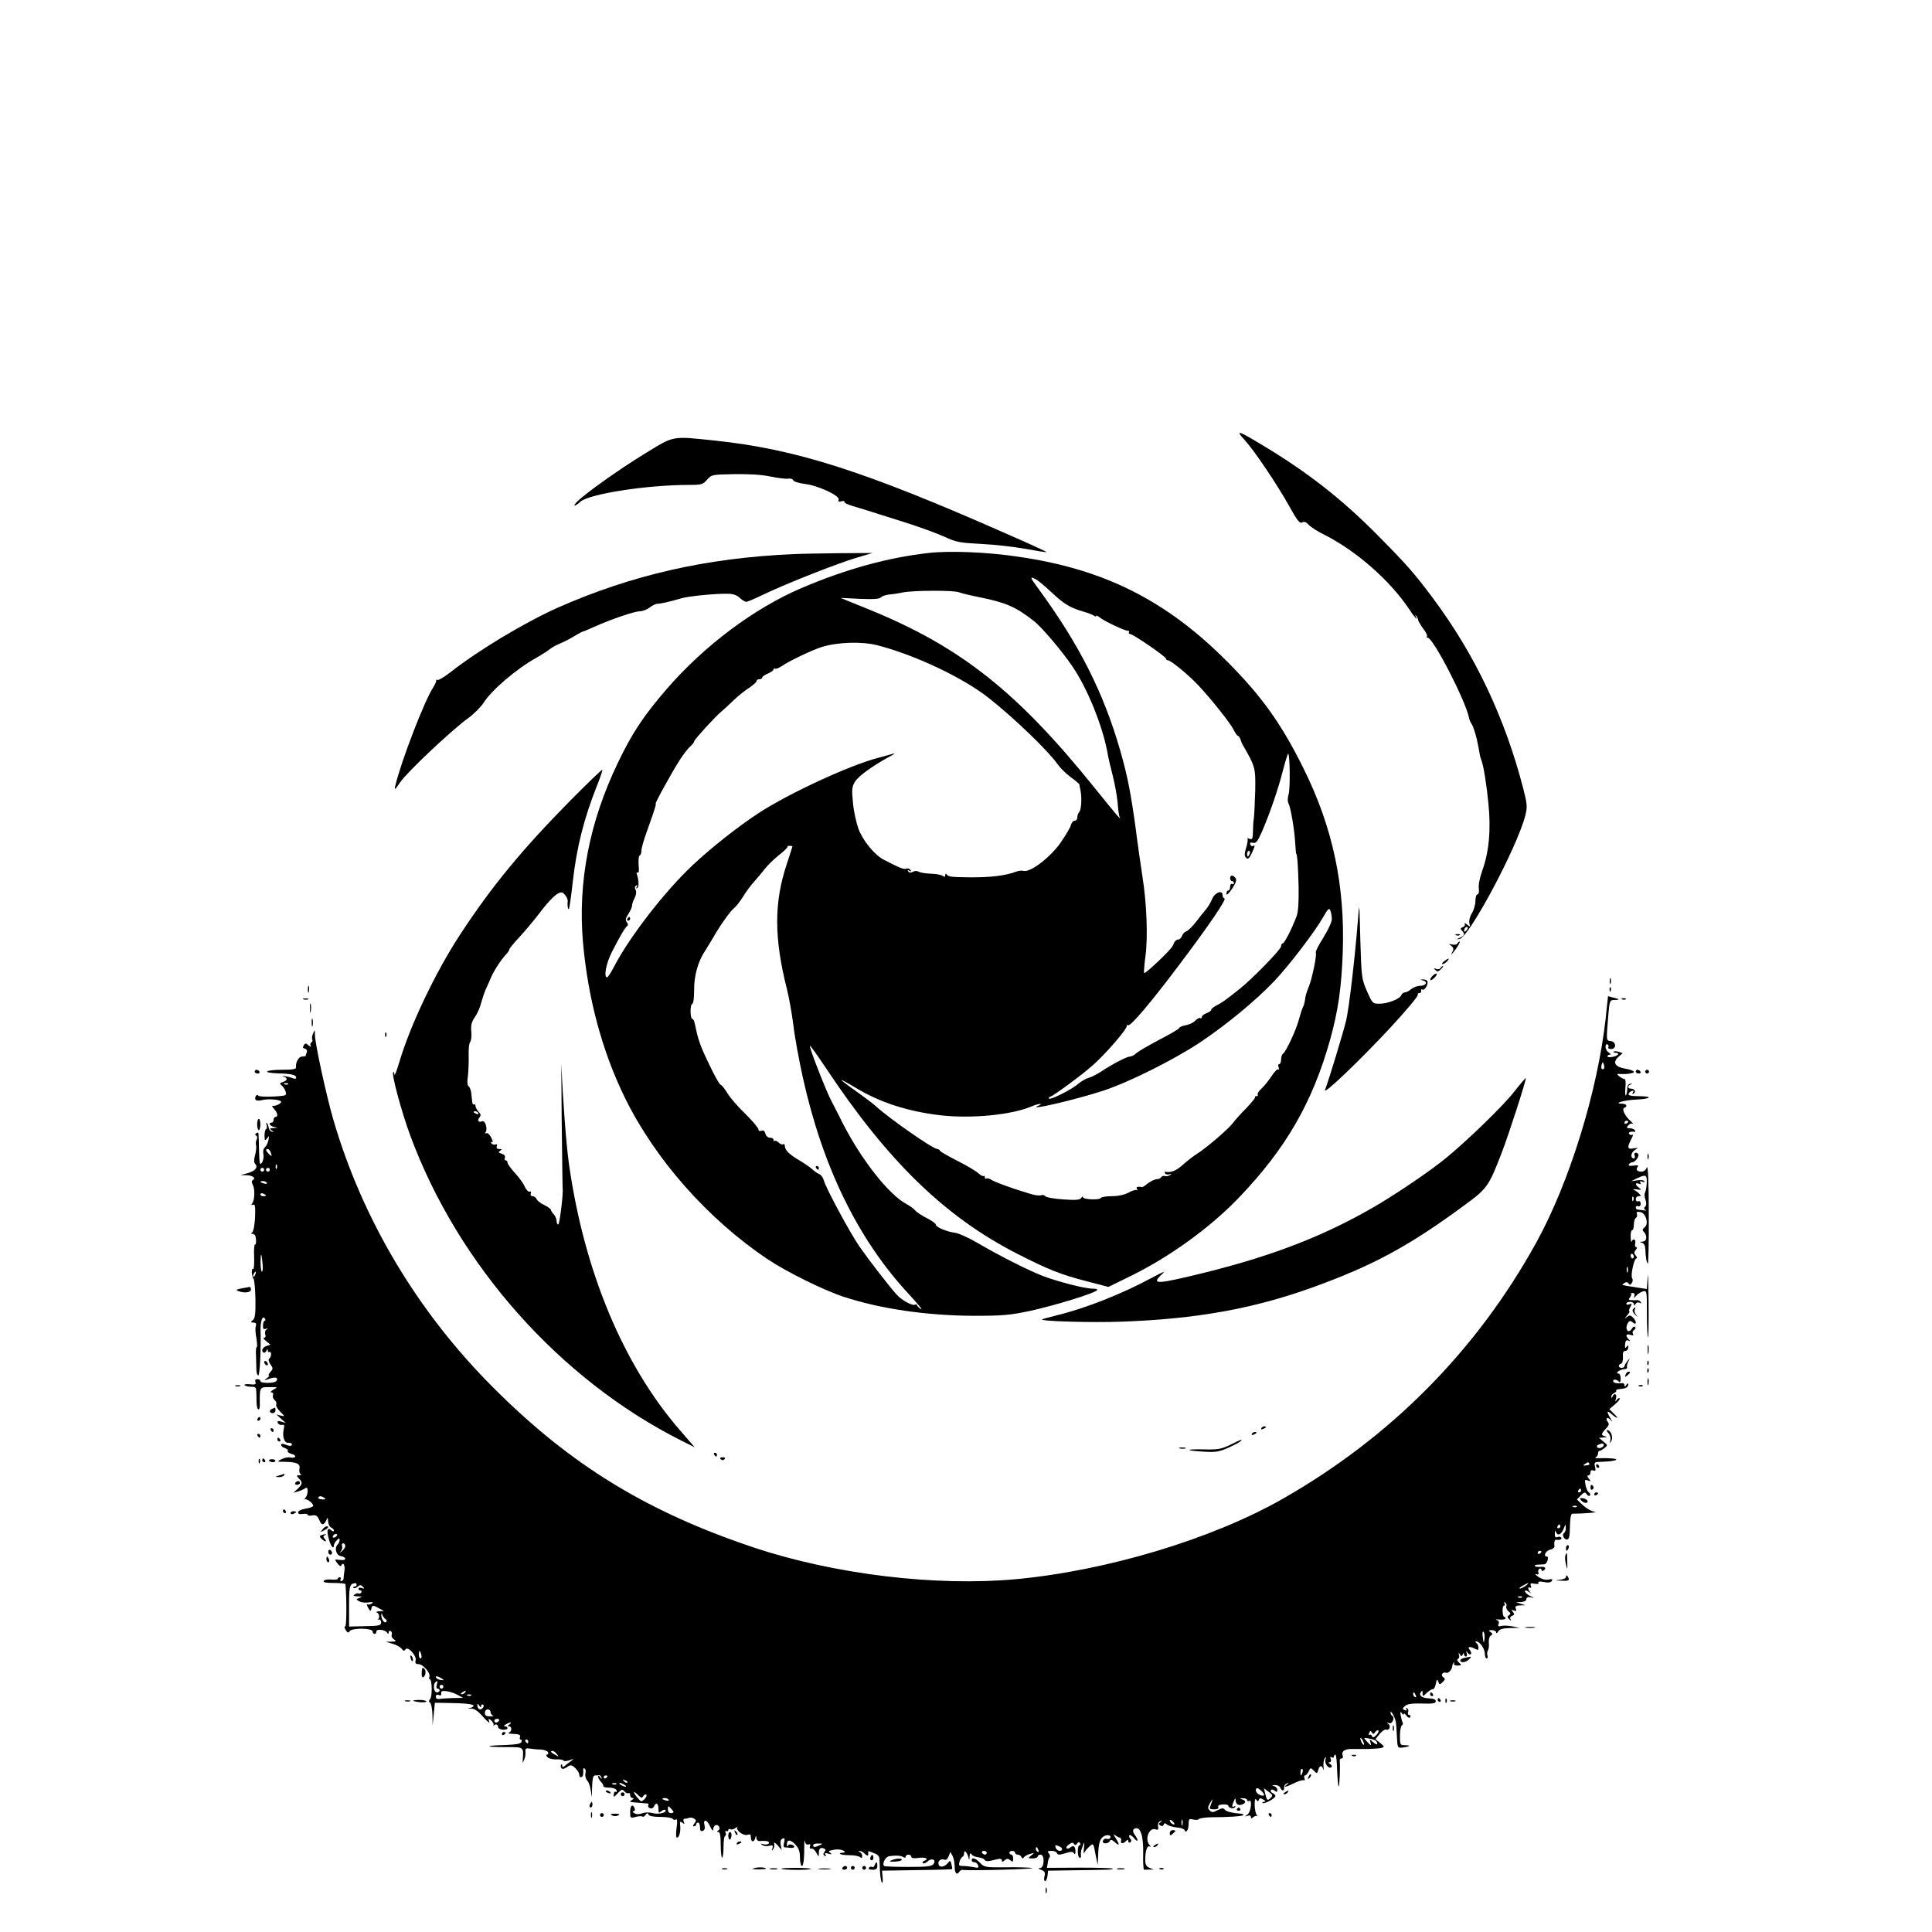 <?xml version="1.0" standalone="no"?>
<!DOCTYPE svg PUBLIC "-//W3C//DTD SVG 20010904//EN"
 "http://www.w3.org/TR/2001/REC-SVG-20010904/DTD/svg10.dtd">
<svg version="1.0" xmlns="http://www.w3.org/2000/svg"
 width="1024pt" height="1024pt" viewBox="0 0 1024 1024"
 preserveAspectRatio="xMidYMid meet">
<g transform="translate(0,1024) scale(0.1,-0.1)"
fill="#000000" stroke="none">
<path d="M6596 7909 c53 -58 174 -238 239 -355 41 -74 54 -90 67 -83 11 6 21
2 34 -12 11 -12 46 -35 79 -51 172 -86 352 -244 454 -397 26 -40 49 -66 36
-41 -5 8 -4 11 0 7 5 -4 10 -14 11 -22 1 -7 14 -29 28 -48 14 -18 23 -37 19
-40 -3 -4 -1 -7 4 -7 29 0 201 -334 219 -424 2 -10 7 -23 12 -30 12 -16 29
-74 38 -126 9 -50 8 -49 16 -70 11 -27 28 -134 37 -230 14 -138 3 -257 -33
-355 -13 -37 -21 -76 -18 -94 2 -19 0 -31 -7 -31 -6 0 -11 -16 -11 -35 0 -19
-8 -48 -19 -66 -11 -17 -16 -40 -13 -52 5 -20 4 -21 -13 -7 -10 8 -16 10 -12
4 4 -7 -1 -15 -10 -18 -12 -5 -14 -9 -5 -18 18 -18 15 -27 -10 -38 -20 -9 -20
-10 -3 -7 50 6 305 484 349 653 12 47 11 59 -10 143 -98 378 -256 711 -478
1009 -99 133 -137 176 -294 335 -192 194 -376 338 -623 485 -118 71 -132 74
-83 21z m1176 -2601 c-7 -7 -12 -8 -12 -2 0 14 12 26 19 19 2 -3 -1 -11 -7
-17z"/>
<path d="M3420 7837 c-133 -81 -312 -208 -359 -254 -29 -28 -16 -31 14 -3 45
42 353 90 580 90 63 0 71 2 93 28 23 26 26 27 145 29 79 1 147 -3 192 -13 39
-8 80 -13 92 -11 12 2 24 -1 27 -8 2 -7 30 -16 62 -20 70 -8 187 -63 179 -83
-4 -10 0 -13 15 -9 11 3 18 2 15 -2 -2 -5 15 -14 38 -21 23 -7 60 -18 82 -25
22 -7 108 -34 190 -60 83 -26 182 -62 221 -80 63 -29 82 -32 195 -38 68 -3
173 -15 234 -26 60 -11 110 -19 112 -17 2 1 -95 46 -215 98 -749 331 -1115
448 -1544 493 -230 24 -213 27 -368 -68z"/>
<path d="M4921 7309 c-214 -24 -436 -85 -671 -185 -253 -108 -519 -307 -718
-538 -120 -139 -183 -233 -258 -391 -150 -312 -212 -631 -184 -950 26 -295
102 -579 222 -823 160 -327 441 -645 758 -857 102 -68 297 -164 401 -198 194
-64 441 -100 689 -101 153 0 191 3 300 26 128 28 337 92 354 109 6 5 -3 9 -25
9 -40 0 -191 39 -269 70 -72 28 -224 105 -335 170 -49 29 -105 54 -123 56 -44
6 -102 30 -102 43 0 6 -22 22 -48 35 -27 13 -54 32 -62 41 -7 9 -27 23 -43 32
-94 48 -241 235 -341 431 -25 51 -51 100 -56 110 -28 50 -123 293 -117 299 2
2 39 -50 82 -114 330 -498 635 -794 1020 -990 161 -82 229 -109 365 -144 l115
-30 120 59 c206 101 423 258 576 419 245 257 385 499 478 829 43 155 61 274
68 469 12 353 -53 659 -207 970 -117 237 -222 384 -403 566 -324 326 -653 492
-1108 558 -165 25 -366 33 -478 20z m572 -141 c12 -7 49 -38 82 -69 65 -61 97
-80 165 -100 25 -7 51 -17 58 -22 6 -5 12 -6 12 -2 0 5 8 1 18 -7 20 -18 132
-71 149 -71 7 0 10 -4 7 -9 -3 -4 -1 -8 5 -8 15 0 191 -120 191 -131 0 -5 5
-9 11 -9 15 0 113 -81 162 -134 70 -75 169 -200 185 -233 9 -18 19 -33 23 -33
4 0 9 -8 13 -17 3 -10 9 -25 14 -33 65 -113 67 -119 65 -240 -2 -63 -5 -128
-7 -145 -3 -16 -5 -50 -5 -74 -1 -37 -4 -42 -18 -37 -10 4 -15 4 -11 1 3 -3 0
-25 -7 -48 -10 -33 -10 -44 0 -54 9 -9 16 -3 29 23 18 39 20 48 7 40 -5 -3
-11 0 -14 8 -4 10 0 12 14 9 15 -4 24 6 45 53 42 95 89 232 114 331 13 51 26
91 28 88 9 -9 11 -185 2 -215 -6 -20 -6 -39 0 -50 11 -21 31 -136 35 -210 2
-30 4 -55 5 -55 6 0 11 -79 13 -180 1 -83 -2 -131 -12 -155 -28 -72 -64 -140
-72 -140 -5 0 -9 -7 -9 -16 0 -16 -156 -176 -224 -229 -77 -61 -92 -71 -118
-84 -16 -8 -28 -18 -28 -23 0 -5 -11 -13 -25 -18 -14 -5 -25 -14 -25 -20 0 -6
-4 -9 -9 -6 -4 3 -16 -3 -25 -13 -10 -11 -33 -22 -52 -25 -19 -4 -34 -10 -34
-15 0 -4 -46 -31 -102 -60 -57 -30 -112 -62 -124 -72 -11 -11 -27 -19 -35 -19
-17 0 -97 -42 -155 -81 -22 -14 -51 -29 -65 -32 -14 -4 -38 -18 -55 -32 -32
-29 -146 -86 -154 -78 -3 3 0 8 7 10 21 8 167 115 224 166 66 57 185 195 181
209 -1 5 2 7 7 4 12 -8 121 120 274 324 159 211 249 344 237 348 -6 2 -10 10
-10 18 0 28 -39 15 -54 -18 -7 -18 -22 -43 -32 -55 -11 -13 -35 -43 -54 -68
-19 -25 -43 -48 -52 -51 -9 -3 -20 -14 -23 -25 -4 -10 -13 -19 -21 -19 -8 0
-17 -8 -21 -17 -7 -20 -19 -34 -60 -75 -55 -54 -96 -89 -99 -85 -2 2 1 42 7
88 14 99 7 282 -16 424 -8 55 -25 168 -35 250 -26 190 -44 283 -82 415 -88
307 -217 563 -433 858 -48 65 -49 70 -12 50z m-411 -67 c13 -5 61 -17 108 -26
142 -29 193 -51 288 -125 41 -31 149 -158 206 -242 79 -116 159 -312 186 -458
4 -25 17 -81 29 -126 11 -44 22 -108 25 -141 2 -34 7 -68 11 -75 10 -20 -27
24 -138 162 -406 504 -707 742 -1187 938 l-155 63 102 -5 c72 -3 105 -1 112 8
6 6 25 13 43 15 18 1 51 6 73 11 56 11 269 12 297 1z m-432 -281 c199 -51 455
-172 590 -279 135 -106 318 -283 366 -352 14 -20 45 -51 69 -68 25 -18 45 -35
46 -39 0 -4 3 -18 6 -32 8 -40 4 -103 -7 -114 -5 -5 -10 -18 -10 -28 0 -10 -6
-18 -14 -18 -8 0 -16 -10 -20 -23 -3 -13 -28 -55 -55 -94 -54 -77 -160 -158
-195 -149 -10 3 -28 1 -40 -4 -55 -21 -138 -31 -246 -30 -98 1 -114 3 -122 15
-5 6 -8 5 -8 -4 0 -9 -4 -10 -12 -4 -7 6 -35 11 -61 12 -27 1 -56 5 -66 10
-10 6 -23 6 -33 0 -11 -6 -19 -5 -24 2 -5 8 -3 9 6 4 9 -6 11 -4 6 4 -5 7 -15
10 -23 7 -13 -5 -33 3 -120 48 -48 25 -110 101 -133 163 -11 31 -25 92 -29
137 -7 71 -6 85 10 112 18 30 94 85 184 134 22 11 32 19 22 16 -10 -3 -46 -13
-80 -22 -152 -39 -474 -188 -637 -294 -108 -71 -248 -181 -346 -273 -147 -137
-336 -380 -419 -540 -17 -32 -33 -57 -37 -57 -20 0 -5 76 27 138 44 86 68 125
79 134 6 4 5 12 -2 20 -8 11 -7 21 8 43 11 17 20 37 20 45 0 8 6 27 14 41 8
17 10 32 5 42 -6 10 -5 18 2 23 8 5 9 3 4 -6 -5 -8 -4 -11 3 -6 10 6 8 42 -3
74 -3 7 0 10 5 7 6 -4 8 11 5 39 -2 25 0 48 5 51 6 3 10 16 10 29 0 12 14 60
31 106 38 107 49 140 44 140 -6 0 94 181 130 235 18 28 42 59 54 69 12 11 21
23 21 28 0 8 111 130 144 157 11 9 40 36 65 60 25 24 63 54 84 67 20 14 37 29
37 34 0 6 7 10 15 10 8 0 15 4 15 9 0 5 14 14 30 21 17 7 30 17 30 22 0 5 4 7
8 4 5 -3 21 4 38 15 37 26 158 83 207 99 85 27 215 31 297 10z m-450 -1066 c0
-2 -13 -42 -29 -91 -69 -205 -69 -393 0 -666 11 -43 26 -128 34 -190 7 -62 30
-186 50 -277 105 -475 293 -860 562 -1149 47 -51 77 -87 65 -80 -12 8 -22 17
-22 22 0 4 -4 5 -10 2 -13 -8 -71 23 -98 54 -41 45 -147 183 -196 253 -51 74
-180 313 -190 353 -4 14 -14 29 -24 32 -9 4 -26 15 -37 26 -11 10 -40 30 -65
45 -54 31 -80 56 -80 77 0 9 -4 14 -9 10 -5 -3 -16 1 -24 9 -8 8 -17 12 -21 9
-3 -4 -6 -1 -6 5 0 7 -8 12 -19 12 -11 0 -21 9 -24 21 -4 15 -11 20 -21 16
-10 -4 -16 -1 -16 7 0 8 -32 45 -70 83 -39 37 -82 87 -96 111 -14 23 -29 42
-34 42 -5 0 -33 48 -61 108 -47 97 -59 130 -76 215 -3 15 -9 27 -14 27 -5 0
-9 18 -9 40 0 22 4 40 10 40 5 0 9 31 9 70 -1 77 20 154 59 212 13 21 32 51
41 67 32 58 94 146 112 158 9 7 31 34 47 60 16 27 43 62 58 79 16 18 42 48 57
68 16 20 50 54 77 75 27 21 47 41 44 43 -2 3 3 5 11 5 8 0 15 -2 15 -3z m2424
-39 c-4 -8 -8 -15 -10 -15 -2 0 -4 7 -4 15 0 8 4 15 10 15 5 0 7 -7 4 -15z
m435 -345 c1 -14 -19 -58 -44 -98 -25 -40 -44 -76 -41 -80 7 -11 -20 -142 -38
-184 -9 -21 -18 -50 -19 -66 -2 -15 -7 -33 -11 -40 -4 -6 -13 -35 -21 -64 -15
-57 -69 -173 -85 -183 -5 -3 -10 -17 -10 -31 0 -13 -4 -24 -10 -24 -5 0 -7 -8
-3 -17 3 -10 3 -15 -2 -11 -4 4 -20 -12 -35 -35 -15 -23 -39 -53 -53 -66 -15
-13 -24 -28 -21 -32 3 -5 0 -9 -7 -9 -7 0 -10 -2 -7 -5 3 -3 -18 -29 -46 -58
-28 -28 -61 -65 -72 -80 -25 -33 -142 -133 -189 -162 -18 -11 -51 -37 -74 -57
-36 -33 -63 -44 -94 -39 -5 1 -6 -3 -2 -8 3 -6 13 -8 23 -5 14 5 14 4 3 -4 -8
-6 -20 -8 -27 -5 -6 2 -15 0 -19 -6 -3 -6 -14 -11 -24 -11 -10 0 -31 -10 -47
-22 -16 -13 -30 -22 -31 -20 -2 1 -10 2 -19 2 -9 0 -12 -5 -8 -12 4 -7 4 -10
0 -6 -5 4 -25 -2 -44 -13 -23 -12 -56 -19 -89 -19 -28 0 -54 -4 -58 -9 -7 -13
-95 -9 -95 4 0 5 -4 4 -9 -4 -7 -11 -27 -13 -97 -8 -48 3 -90 11 -94 17 -4 6
-14 8 -22 5 -9 -4 -40 1 -69 11 -102 31 -174 58 -195 71 -11 7 -24 10 -27 6
-4 -3 -7 0 -7 7 0 7 -3 11 -6 7 -3 -3 -16 3 -28 14 -11 11 -61 41 -111 66 -49
25 -91 49 -93 54 -2 5 -8 9 -14 9 -23 0 -254 161 -327 228 -14 13 -61 48 -103
78 -43 30 -78 57 -78 59 0 3 33 -15 73 -39 127 -78 278 -127 450 -147 164 -19
377 1 485 47 19 8 40 14 46 13 6 0 2 -4 -9 -9 -75 -32 201 32 348 81 135 45
375 165 512 257 141 95 292 220 390 323 80 85 213 259 258 338 26 45 32 51 38
35 4 -10 8 -30 8 -44z"/>
<path d="M6520 5585 c0 -8 5 -15 10 -15 6 0 10 -5 10 -11 0 -5 -4 -7 -10 -4
-5 3 -10 -3 -10 -14 0 -12 -4 -21 -10 -21 -5 0 -10 -8 -10 -17 0 -11 12 0 30
26 22 34 26 48 18 58 -14 17 -28 16 -28 -2z"/>
<path d="M3325 5370 c-3 -5 -1 -10 4 -10 6 0 11 5 11 10 0 6 -2 10 -4 10 -3 0
-8 -4 -11 -10z"/>
<path d="M4325 4050 c3 -5 8 -10 11 -10 2 0 4 5 4 10 0 6 -5 10 -11 10 -5 0
-7 -4 -4 -10z"/>
<path d="M4205 7303 c-460 -20 -855 -110 -1247 -283 -175 -78 -419 -224 -572
-344 -32 -25 -63 -43 -68 -40 -5 3 -7 2 -6 -3 1 -4 -6 -20 -15 -35 -46 -68
-171 -393 -202 -523 -6 -25 -2 -23 27 20 36 53 271 275 361 340 30 22 66 58
80 80 44 69 174 180 282 240 28 16 59 36 70 45 11 9 36 23 55 30 19 8 53 25
75 39 22 13 42 24 45 24 3 0 30 11 60 25 87 39 212 82 241 82 14 0 38 9 52 20
14 11 33 20 42 20 17 0 66 11 130 30 36 10 183 25 242 23 27 0 49 -7 64 -22
12 -11 28 -21 34 -21 6 0 48 18 94 40 116 56 390 164 491 194 l85 25 -175 -1
c-96 -1 -206 -3 -245 -5z"/>
<path d="M3019 5993 c-250 -254 -410 -447 -576 -700 -131 -198 -268 -484 -327
-684 -14 -46 -25 -75 -25 -65 -1 11 -4 17 -7 13 -10 -9 45 -214 91 -337 254
-686 792 -1291 1435 -1615 l72 -36 -76 88 c-303 348 -511 847 -591 1418 -14
99 -33 353 -39 515 -1 47 -1 -79 1 -279 2 -200 5 -366 5 -370 5 -21 -16 -191
-23 -191 -5 0 -9 9 -9 19 0 11 -7 26 -15 35 -8 8 -15 19 -15 23 0 5 -16 17
-35 26 -20 9 -38 24 -41 32 -4 8 -13 15 -21 15 -9 0 -13 6 -10 14 4 9 1 13 -6
10 -7 -2 -18 10 -26 27 -7 17 -31 50 -52 72 -21 23 -39 48 -39 55 0 6 -4 12
-10 12 -5 0 -7 6 -4 14 3 9 -3 17 -17 21 -17 6 -19 9 -8 16 11 7 10 9 -5 9
-12 0 -16 5 -13 14 4 10 1 13 -7 10 -8 -3 -17 0 -22 7 -4 7 -3 10 4 5 6 -3 4
7 -4 24 -9 17 -20 27 -26 24 -7 -4 -8 -2 -4 5 12 19 -3 64 -18 58 -20 -8 -28
4 -15 20 9 10 8 18 -5 31 -9 10 -16 24 -16 31 0 7 -4 10 -8 7 -4 -2 -8 3 -9
12 -1 9 -3 31 -5 47 -2 17 -8 33 -14 37 -7 5 -9 24 -4 55 3 26 5 75 4 108 -1
33 2 66 8 72 6 7 8 32 6 55 -3 33 1 51 19 77 13 19 28 52 33 75 6 22 17 55 24
71 8 17 22 48 31 70 17 37 54 93 83 123 6 7 12 17 12 21 0 4 23 32 51 62 28
30 76 87 106 126 57 76 96 113 119 113 13 0 35 -32 33 -47 -3 -18 1 -46 6 -41
3 3 12 65 20 138 21 189 60 342 130 518 18 45 30 82 27 82 -4 0 -82 -75 -173
-167z m-484 -1653 c3 -6 -1 -7 -9 -4 -18 7 -21 14 -7 14 6 0 13 -4 16 -10z"/>
<path d="M7197 5360 c-15 -190 -46 -459 -62 -528 -13 -56 -90 -310 -112 -369
-11 -31 190 162 345 329 81 87 146 165 146 173 -1 8 3 13 10 12 6 -1 10 4 8
11 -1 8 2 11 7 7 12 -7 34 32 26 45 -3 6 -14 9 -23 9 -15 -1 -15 -2 1 -6 27
-7 14 -28 -16 -28 -14 0 -35 -8 -47 -17 -11 -10 -26 -18 -34 -18 -8 0 -16 -7
-19 -15 -8 -20 -72 -45 -116 -45 -36 0 -37 2 -66 67 -28 64 -29 73 -35 272 -5
205 -5 206 -13 101z"/>
<path d="M7718 5283 c7 -3 16 -2 19 1 4 3 -2 6 -13 5 -11 0 -14 -3 -6 -6z"/>
<path d="M7724 5239 c-3 -6 -16 -8 -28 -5 -19 4 -19 4 -4 -7 12 -10 14 -18 6
-32 -9 -19 -9 -19 7 0 20 25 37 55 31 55 -3 0 -8 -5 -12 -11z"/>
<path d="M7654 5145 c-10 -8 -14 -15 -8 -15 6 0 17 7 24 15 16 19 9 19 -16 0z"/>
<path d="M7635 5109 c-4 -6 -14 -8 -24 -4 -13 5 -14 4 -3 -6 10 -11 15 -10 29
4 10 9 14 17 11 17 -4 0 -10 -5 -13 -11z"/>
<path d="M7590 5065 c-20 -24 -6 -28 15 -5 10 11 13 20 8 20 -6 0 -16 -7 -23
-15z"/>
<path d="M8532 5040 c0 -14 2 -19 5 -12 2 6 2 18 0 25 -3 6 -5 1 -5 -13z"/>
<path d="M1632 4995 c0 -16 2 -22 5 -12 2 9 2 23 0 30 -3 6 -5 -1 -5 -18z"/>
<path d="M8531 4994 c0 -11 3 -14 6 -6 3 7 2 16 -1 19 -3 4 -6 -2 -5 -13z"/>
<path d="M8511 4847 c-43 -390 -192 -873 -368 -1192 -316 -573 -772 -1033
-1346 -1360 -372 -212 -929 -380 -1412 -425 -424 -39 -958 25 -1384 166 -570
190 -976 438 -1386 849 -401 400 -695 893 -849 1423 -37 128 -96 399 -97 448
0 28 0 28 -10 6 -5 -13 -7 -28 -4 -32 3 -5 1 -11 -5 -15 -6 -4 -7 -12 -3 -18
4 -7 -1 -6 -11 2 -15 13 -19 13 -26 0 -7 -10 -5 -15 6 -17 9 -2 13 -10 10 -19
-3 -8 -6 -17 -6 -19 0 -2 -8 -4 -19 -4 -18 0 -35 -31 -32 -57 1 -10 -19 -13
-73 -13 -91 0 -111 -16 -23 -19 71 -2 97 -8 97 -23 0 -6 -7 -7 -18 -3 -9 4
-28 9 -42 11 -14 2 -17 1 -7 -2 23 -7 22 -21 -4 -29 -17 -6 -18 -8 -6 -18 8
-7 18 -22 21 -33 6 -21 3 -22 -66 -26 -40 -2 -76 0 -79 5 -8 12 -22 -10 -14
-22 3 -5 17 -6 33 -2 31 9 102 3 102 -9 0 -10 -31 -24 -45 -21 -5 1 -2 -6 8
-17 19 -21 22 -42 7 -42 -5 0 -10 -7 -10 -15 0 -8 -4 -15 -10 -15 -20 0 -10
-19 13 -23 21 -4 21 -4 -3 -6 -21 -1 -22 -3 -10 -12 12 -8 12 -10 1 -7 -8 2
-15 12 -17 22 -1 10 -6 21 -10 24 -4 4 -4 -1 -1 -10 3 -10 2 -20 -3 -23 -5 -3
-8 -19 -8 -35 1 -26 2 -28 14 -13 11 15 11 14 7 -9 -3 -15 -11 -32 -19 -39 -8
-6 -11 -21 -8 -37 3 -15 -1 -35 -8 -45 -11 -15 -13 -5 -15 65 -1 46 -2 87 -3
91 0 5 -5 5 -11 1 -8 -4 -8 -9 -1 -13 6 -4 7 -12 3 -20 -5 -7 -6 -21 -4 -31 3
-9 0 -33 -5 -53 -7 -23 -6 -39 0 -45 18 -18 1 -39 -39 -50 l-38 -10 32 -1 c33
-1 51 -15 33 -26 -7 -4 -7 -12 0 -25 12 -23 10 -80 -3 -98 -7 -9 -6 -11 4 -7
11 4 13 -8 11 -67 -2 -41 -9 -76 -15 -80 -8 -5 -7 -8 3 -8 10 0 16 -11 17 -30
1 -17 -1 -29 -5 -26 -4 3 -7 -27 -5 -65 1 -38 -1 -68 -5 -65 -11 6 -9 -36 2
-53 5 -7 9 -57 10 -110 1 -74 -2 -99 -14 -108 -13 -11 -13 -12 3 -13 13 0 17
-5 13 -18 -4 -10 -2 -39 3 -65 4 -26 5 -47 2 -47 -4 0 -6 -21 -4 -47 1 -27 2
-60 2 -75 1 -16 5 -28 10 -28 8 0 15 134 12 240 -1 48 11 81 23 61 4 -6 4 -11
-1 -11 -4 0 -9 -11 -9 -24 -1 -19 2 -23 15 -19 12 4 13 2 3 -4 -7 -5 -10 -17
-6 -26 4 -10 1 -17 -6 -17 -7 0 -2 -8 11 -19 l23 -18 -22 -7 c-12 -4 -22 -14
-22 -22 0 -17 16 -19 23 -1 4 9 6 9 6 -1 1 -7 5 -11 9 -8 12 7 11 -28 -1 -35
-6 -4 -3 -16 6 -30 15 -21 15 -24 0 -41 -9 -10 -12 -18 -8 -18 5 0 0 -7 -11
-15 -17 -13 -16 -13 13 -3 33 12 50 7 38 -11 -8 -14 -85 -14 -85 -1 0 6 -7 10
-16 10 -10 0 -14 -5 -10 -15 4 -12 -1 -15 -29 -12 -19 2 -32 0 -29 -4 3 -5 18
-9 34 -9 27 0 28 -2 29 -42 0 -60 3 -78 12 -78 4 0 7 12 6 28 -1 91 -1 90 50
90 46 0 47 0 23 -13 -14 -8 -19 -14 -11 -15 7 0 11 -6 8 -14 -3 -8 0 -20 8
-26 8 -6 12 -17 9 -24 -3 -7 7 -24 21 -38 26 -26 26 -26 3 -21 l-23 6 25 -23
25 -22 -24 7 c-17 5 -22 4 -19 -6 3 -8 13 -13 22 -11 13 2 15 -2 10 -22 -9
-38 3 -76 24 -73 9 1 18 -2 19 -8 2 -11 -13 -11 -39 0 -11 4 -18 3 -18 -3 0
-6 9 -14 20 -17 11 -4 18 -10 15 -15 -3 -5 6 -12 20 -16 30 -7 24 -25 -6 -19
-12 3 -33 -2 -47 -9 -25 -13 -25 -14 16 -14 66 -1 85 -10 79 -38 -2 -13 1 -25
7 -28 6 -2 3 -5 -7 -5 -17 -1 -17 -2 -3 -17 21 -21 20 -29 -6 -55 l-23 -21 25
7 c14 4 31 12 38 17 17 14 17 -33 0 -52 -7 -8 -9 -11 -4 -7 10 7 46 -20 46
-34 0 -5 -18 -12 -40 -15 -23 -4 -40 -12 -40 -20 0 -8 9 -11 25 -8 14 2 25 0
25 -4 0 -5 11 -7 25 -4 20 3 27 -1 38 -26 12 -30 26 -27 40 8 3 9 6 3 6 -13 1
-15 8 -30 16 -33 8 -4 15 -11 15 -16 0 -6 -6 -6 -14 1 -21 18 -26 1 -13 -47
10 -38 27 -58 27 -31 0 6 7 17 15 25 12 13 15 13 15 2 0 -8 -5 -19 -11 -25
-18 -18 -7 -58 19 -61 12 -2 22 -8 22 -14 0 -6 -13 -8 -29 -6 -29 4 -29 4 -13
-18 10 -12 18 -18 20 -13 9 23 21 6 18 -23 -3 -18 -5 -39 -5 -45 -1 -7 -6 -13
-12 -13 -5 0 -7 5 -4 10 3 6 1 10 -4 10 -6 0 -11 -4 -11 -8 0 -4 -15 -6 -34
-4 -18 2 -37 -1 -40 -7 -5 -8 12 -11 53 -11 34 0 61 -3 62 -7 7 -83 6 -223 -1
-223 -6 0 -5 -8 2 -19 10 -16 14 -17 22 -6 14 18 121 16 121 -2 0 -7 5 -13 10
-13 6 0 10 6 10 13 0 15 47 10 57 -7 6 -8 8 -7 8 2 0 7 5 10 11 7 6 -4 8 -13
5 -21 -3 -7 3 -18 12 -23 14 -9 12 -11 -13 -12 l-30 -1 35 -10 c19 -5 41 -17
48 -26 10 -13 15 -14 21 -4 12 19 60 -33 54 -58 -4 -15 0 -20 15 -20 24 0 65
-48 58 -67 -3 -7 -2 -13 2 -13 12 0 14 -91 2 -105 -8 -9 -8 -15 0 -20 5 -3 11
-32 12 -63 l1 -57 6 60 6 60 65 -1 c92 -1 140 -6 140 -15 0 -4 -9 -10 -20 -12
-14 -3 -12 -4 5 -3 19 1 37 -11 66 -44 22 -25 36 -36 32 -25 -6 17 -5 18 10 7
8 -8 15 -19 13 -25 -1 -7 -1 -9 1 -4 7 12 23 8 23 -6 0 -7 11 -14 25 -15 14
-1 25 3 25 8 0 6 -6 10 -12 10 -9 0 -8 4 2 10 8 5 20 10 25 10 6 0 3 -5 -5
-10 -10 -6 -11 -10 -2 -10 16 0 16 -27 0 -33 -7 -3 -4 -5 7 -6 47 -2 56 -5 51
-18 -3 -7 -1 -13 4 -13 5 0 7 -6 4 -13 -3 -9 -30 -14 -87 -16 -112 -3 -111
-11 1 -11 100 0 97 3 93 -65 l-1 -20 9 20 c5 11 7 29 6 41 -2 17 3 20 24 16
14 -2 41 -5 58 -5 18 -1 35 -8 38 -14 2 -7 0 -13 -6 -13 -6 0 -4 -6 3 -14 8
-7 28 -12 46 -11 18 1 35 -2 38 -6 2 -5 17 -4 32 1 25 10 26 9 7 -5 -11 -8
-26 -19 -32 -25 -10 -8 -13 -7 -13 1 0 7 -3 10 -6 6 -3 -3 -3 -11 1 -17 5 -8
13 -7 30 4 20 13 24 13 44 -5 11 -11 21 -26 21 -34 0 -21 20 -19 21 3 1 9 1
21 0 25 -1 5 3 6 8 3 5 -3 7 -15 4 -26 -3 -12 1 -28 10 -38 9 -9 17 -37 20
-62 3 -35 4 -31 5 23 2 52 5 67 17 67 8 0 18 0 22 1 4 0 9 -5 11 -13 2 -9 0
-8 -7 2 -6 9 -11 10 -11 3 0 -6 7 -18 15 -27 9 -8 14 -19 13 -23 -2 -4 12 -8
31 -8 20 0 37 -7 39 -14 3 -8 0 -11 -5 -8 -5 3 -9 -3 -10 -14 -2 -16 1 -16 21
6 20 22 25 23 36 10 7 -8 16 -12 21 -9 5 3 9 -2 9 -10 0 -9 6 -16 13 -16 8 0
7 -4 -3 -10 -17 -11 -17 -11 35 -15 22 -2 44 -4 48 -4 5 -1 6 -5 3 -10 -3 -5
1 -12 9 -15 9 -3 18 1 21 9 10 24 24 17 24 -11 0 -23 2 -25 15 -14 9 7 18 10
21 7 13 -13 -35 -26 -65 -17 -20 5 -42 5 -57 -1 -17 -6 -32 -6 -42 1 -9 5 -12
10 -5 10 7 0 10 7 7 15 -11 27 -24 16 -24 -19 0 -33 1 -34 29 -26 16 4 32 5
36 2 3 -4 11 0 16 8 8 11 12 12 16 3 3 -9 26 -13 63 -13 32 0 62 -5 65 -10 4
-6 11 -7 17 -4 8 5 9 -9 4 -44 -4 -30 -3 -52 2 -52 12 0 21 33 17 65 -2 21 0
23 12 14 11 -9 12 -8 7 5 -3 9 -2 16 4 16 6 0 16 2 24 5 7 3 19 1 27 -4 12 -8
12 -12 2 -25 -9 -11 -10 -16 -2 -16 6 0 11 5 11 10 0 6 5 10 10 10 6 0 10 -11
10 -25 0 -17 4 -23 15 -19 10 4 13 14 9 30 -9 36 15 30 31 -9 8 -17 14 -24 15
-15 0 23 20 34 31 17 5 -8 3 -17 -4 -21 -9 -6 -9 -8 1 -8 8 0 12 -21 12 -71 0
-38 4 -68 8 -65 4 2 7 30 7 60 0 31 4 56 9 56 4 0 5 7 2 16 -3 8 -2 12 4 9 6
-3 10 -1 10 5 0 6 5 8 10 5 6 -4 19 -1 28 6 9 7 14 10 10 5 -11 -14 31 -48 53
-41 15 5 19 2 19 -14 0 -25 17 -28 23 -3 4 16 5 16 6 0 1 -10 8 -17 19 -16 34
3 53 -2 47 -12 -4 -6 -16 -8 -28 -5 -17 5 -19 4 -7 -4 8 -6 25 -8 38 -4 18 4
21 2 16 -13 -5 -15 -4 -16 4 -5 6 8 8 21 5 30 -3 9 5 5 18 -9 l22 -25 -5 27
c-3 18 0 29 10 33 11 4 13 0 8 -20 -4 -14 -3 -25 1 -26 5 0 18 -2 31 -3 25 -3
30 9 8 17 -8 3 -17 1 -20 -6 -2 -7 -5 -5 -5 5 -2 29 18 30 44 2 19 -20 25 -38
25 -70 0 -24 5 -44 10 -44 9 0 13 38 13 120 0 16 2 19 4 7 3 -11 10 -16 18
-13 9 3 12 0 8 -10 -3 -9 0 -14 7 -12 8 2 19 -8 27 -22 12 -23 13 -23 13 -4 0
26 8 34 26 27 11 -4 12 -9 4 -18 -8 -10 -8 -15 1 -21 8 -5 9 -3 4 6 -6 9 -1
10 16 5 18 -5 20 -4 10 4 -12 8 -10 11 10 15 27 7 55 3 65 -7 4 -4 -1 -7 -11
-7 -10 0 -16 -3 -12 -6 3 -4 25 -7 49 -7 24 0 49 -4 56 -10 8 -7 12 -5 12 6 0
8 -6 18 -12 20 -9 4 -10 6 -1 6 6 1 19 -6 27 -15 15 -14 21 -11 17 9 -1 5 4 6
11 3 7 -3 21 -9 30 -12 10 -4 18 -14 19 -23 0 -9 2 -40 3 -69 2 -29 6 -56 10
-60 5 -4 6 9 4 28 l-3 35 184 3 c102 1 186 4 187 5 2 2 0 13 -3 26 -5 20 -8
22 -17 9 -18 -23 -44 -29 -51 -11 -7 19 12 34 32 26 7 -3 16 5 21 18 l9 23 12
-21 c6 -12 11 -38 11 -57 0 -35 12 -47 25 -26 4 6 12 10 18 9 40 -5 388 4 368
10 -13 3 -75 5 -138 4 -110 -1 -116 0 -138 23 -23 25 -45 32 -45 14 0 -5 6
-10 14 -10 8 0 17 -7 20 -16 5 -14 1 -16 -25 -10 -17 3 -42 6 -56 6 -21 0 -23
3 -17 23 3 12 11 24 15 25 5 2 9 11 9 20 0 21 16 4 23 -23 4 -17 5 -16 6 5 1
17 4 21 10 12 4 -7 20 -14 35 -16 16 -2 31 -7 34 -13 7 -10 17 -10 65 2 18 5
27 3 27 -5 0 -10 3 -10 15 0 12 10 18 10 30 0 13 -10 15 -9 15 9 0 11 -4 21
-10 21 -5 0 -10 5 -10 10 0 6 7 10 15 10 8 0 15 -4 15 -10 0 -5 6 -10 14 -10
8 0 17 -6 19 -12 4 -10 8 -10 14 -2 4 6 19 14 33 18 24 7 24 6 6 -8 -19 -15
-19 -16 7 -16 15 0 27 5 27 10 0 6 7 10 15 10 23 0 21 -70 -2 -71 -13 0 -12
-3 6 -10 18 -7 22 -14 17 -34 -4 -14 -2 -25 3 -25 5 0 11 12 13 28 l3 27 130
2 c72 1 150 2 174 3 24 0 42 3 39 6 -3 3 -83 5 -177 5 l-172 -1 4 24 c1 14 6
28 10 32 4 4 2 13 -4 21 -9 10 -6 13 14 13 14 0 27 -5 29 -12 4 -10 13 -10 43
-1 31 10 41 10 47 0 5 -8 8 -5 8 9 0 28 -10 36 -27 22 -7 -6 -16 -8 -20 -4 -4
3 2 13 13 20 14 11 21 11 26 3 6 -9 10 -8 17 2 6 9 11 10 15 2 4 -6 3 -11 -2
-11 -12 0 -13 -58 -1 -66 6 -3 10 2 8 12 -1 11 1 26 4 34 3 8 8 22 11 30 3 8
4 -3 1 -25 -2 -22 -2 -33 2 -25 3 8 16 23 27 33 21 19 21 19 32 -40 l12 -58 2
45 c2 68 9 92 27 105 19 14 46 9 37 -7 -3 -5 -12 -7 -19 -4 -7 2 -16 -2 -19
-10 -3 -9 1 -14 13 -14 11 0 21 6 24 13 3 8 10 7 26 -7 25 -23 27 -15 4 22
-13 20 -14 24 -3 15 8 -6 20 -12 25 -13 6 -1 9 -8 7 -16 -4 -17 10 -18 26 -2
9 9 12 9 12 -1 0 -7 5 -9 10 -6 8 5 8 11 1 19 -6 7 -8 16 -5 19 4 3 15 -4 25
-16 21 -26 25 -11 4 17 -15 20 -12 36 9 36 24 0 37 -52 35 -137 -1 -45 1 -83
5 -83 3 0 16 0 29 1 l22 0 -22 9 c-17 7 -23 17 -23 42 0 48 10 79 24 71 6 -3
6 0 -1 8 -28 29 -2 96 32 83 13 -5 16 -2 13 16 -2 14 3 25 12 27 12 4 12 3 1
-5 -11 -8 -11 -11 0 -18 8 -4 14 -3 17 5 3 9 7 9 18 0 8 -6 31 -13 52 -15 20
-1 38 -8 40 -13 7 -21 22 0 22 31 0 27 3 30 24 24 14 -3 27 -2 30 2 3 5 31 9
63 10 99 0 173 6 173 12 0 4 -6 7 -12 7 -46 3 -81 12 -87 22 -6 9 -15 8 -37
-3 -24 -13 -31 -13 -42 -2 -12 11 -11 18 3 42 15 27 15 20 0 -19 -6 -14 -2
-17 20 -17 18 0 25 4 22 13 -3 8 6 12 24 13 16 1 29 -2 29 -6 0 -13 29 -20 36
-8 4 7 3 8 -4 4 -14 -8 -14 1 -2 29 7 16 9 17 9 3 1 -21 15 -30 35 -22 21 8
20 21 -1 27 -14 4 -12 5 5 6 12 0 22 -4 22 -10 0 -5 5 -7 10 -4 18 11 11 -57
-7 -71 -17 -13 -17 -14 0 -8 10 4 17 1 17 -6 0 -9 3 -10 13 -1 8 6 17 9 21 6
3 -3 2 1 -4 7 -5 7 -10 30 -10 53 0 26 3 35 9 26 7 -10 9 -11 13 -1 3 10 9 11
24 2 12 -7 14 -11 5 -12 -8 0 -12 -3 -9 -6 8 -8 68 24 68 37 0 5 -7 12 -15 15
-8 4 -12 10 -9 16 3 5 11 4 20 -3 11 -9 14 -8 14 4 0 9 -8 18 -17 20 -13 4
-12 5 5 6 12 0 25 -6 28 -14 8 -20 22 -19 20 1 0 9 6 19 14 21 13 4 13 3 0 -6
-24 -17 -2 -13 42 9 22 11 45 17 49 14 5 -3 6 2 3 10 -3 9 -2 16 3 16 6 0 14
10 19 21 10 21 11 21 28 4 16 -17 17 -17 23 4 7 25 20 27 26 4 2 -10 3 -4 2
13 -2 17 1 37 7 45 7 10 8 9 3 -7 -6 -22 19 -53 32 -40 4 4 1 11 -7 16 -10 6
-11 10 -3 10 7 0 10 7 6 17 -4 11 -3 14 5 9 7 -4 12 -2 12 3 0 6 3 11 8 11 4
0 8 -37 9 -82 2 -45 5 -84 8 -86 5 -5 9 107 6 136 -1 6 3 12 10 12 6 0 9 6 6
13 -9 23 7 36 43 37 19 0 60 0 90 0 30 1 63 3 73 6 16 5 15 8 -8 26 l-25 20
22 27 c13 16 28 26 34 24 18 -7 28 18 13 29 -11 8 -11 9 3 5 17 -6 33 29 17
39 -5 3 -9 11 -9 17 1 16 23 -23 28 -48 2 -11 5 -47 6 -80 3 -60 3 -60 32 -57
38 5 45 12 11 12 -26 0 -27 3 -27 49 0 28 5 53 10 56 6 4 8 11 4 16 -3 5 -7
22 -10 37 -3 20 -2 23 6 12 5 -8 10 -10 10 -5 0 6 7 2 14 -8 9 -12 16 -14 21
-8 3 6 1 11 -5 11 -7 0 -10 7 -7 15 4 8 1 17 -5 21 -7 4 -8 3 -4 -4 5 -8 2
-10 -8 -6 -14 5 -14 8 0 21 12 12 34 15 90 14 58 -2 74 1 74 12 0 9 -11 14
-30 15 -42 1 -61 14 -50 32 8 12 10 12 10 -4 0 -19 1 -19 23 2 12 11 26 20 32
19 5 -1 12 12 15 28 5 25 7 27 13 12 6 -17 8 -17 24 -2 13 13 14 18 3 25 -16
10 -4 31 15 24 12 -5 33 19 33 39 0 5 4 12 8 15 4 4 4 2 1 -4 -4 -7 3 -12 18
-12 22 1 23 2 8 16 -10 10 -12 17 -5 20 6 2 8 11 5 20 -4 13 -3 14 5 3 8 -11
10 -11 15 0 4 10 6 10 6 2 1 -7 5 -13 11 -13 5 0 7 8 4 18 -5 14 -4 14 5 2 5
-8 13 -11 17 -7 4 3 1 13 -6 22 -15 18 1 21 30 5 14 -7 17 -6 16 8 0 9 -5 20
-11 24 -7 5 -7 8 0 8 18 0 45 -39 45 -65 0 -14 4 -25 10 -25 5 0 7 7 4 15 -3
8 -2 20 2 27 5 7 7 26 5 42 -1 16 3 33 11 37 11 7 10 11 -2 19 -12 8 -11 10 8
10 12 0 22 -6 22 -12 0 -7 5 -5 11 5 7 12 24 17 62 18 l52 1 -39 8 c-21 4 -48
5 -59 2 -16 -4 -19 -1 -14 11 4 10 0 18 -11 21 -9 3 -2 4 16 2 17 -1 32 1 32
6 0 4 -3 8 -7 8 -5 0 -8 14 -9 30 -1 17 3 30 8 30 5 0 6 5 2 12 -4 7 -3 8 4 4
6 -4 9 -13 6 -20 -3 -7 2 -19 11 -26 13 -10 13 -15 3 -21 -10 -7 -10 -11 1
-21 11 -10 12 -10 7 0 -4 7 -1 15 9 18 12 5 13 9 4 20 -10 12 -9 13 5 8 12 -5
15 -2 10 10 -5 12 0 16 22 17 l29 1 -25 8 -25 8 28 1 c16 1 27 7 27 15 0 9 8
13 23 10 22 -5 22 -4 1 5 -23 10 -41 31 -27 31 5 0 14 -5 21 -10 9 -7 9 -7 2
2 -13 15 -13 31 0 23 6 -3 7 1 4 10 -5 13 -1 15 20 11 16 -3 24 -1 20 5 -4 7
7 8 29 4 23 -5 37 -3 42 6 6 9 1 11 -18 7 -16 -3 -36 2 -54 15 -15 10 -20 17
-11 14 11 -4 15 -2 12 7 -3 8 -1 17 5 21 6 3 11 1 11 -5 0 -6 5 -8 10 -5 19
12 10 23 -15 20 -14 -1 -28 1 -30 5 -2 4 6 7 18 7 12 1 27 1 33 2 14 1 26 41
13 41 -21 0 -7 30 16 36 14 3 25 11 24 18 -3 21 1 36 9 35 19 -3 33 2 27 11
-3 5 -12 7 -20 3 -11 -4 -15 2 -14 18 0 19 2 20 7 7 9 -21 28 -11 41 22 9 24
10 24 10 3 1 -12 -3 -24 -9 -28 -13 -8 -1 -35 15 -35 9 0 14 13 15 38 2 78 5
99 15 99 56 0 143 7 118 10 -17 2 -45 18 -63 35 l-32 30 21 22 c18 18 23 19
31 6 5 -8 12 -11 17 -7 4 5 2 11 -5 16 -6 4 -15 21 -18 39 -6 29 -4 32 12 25
17 -6 17 -5 5 10 -9 11 -10 17 -2 17 6 0 11 7 11 16 0 10 5 14 15 10 12 -4 14
0 9 19 -5 20 -2 25 12 26 11 0 36 2 56 3 20 1 40 5 44 9 7 6 -37 10 -96 8 -14
0 -19 2 -12 5 6 3 12 12 12 20 0 8 3 14 8 14 4 0 16 7 26 15 18 14 18 15 -5
34 l-24 20 25 2 c17 1 20 3 8 6 -23 6 -23 12 3 40 17 17 19 26 11 36 -7 8 -9
17 -5 20 3 4 13 -1 21 -11 10 -12 9 -8 -2 10 -21 35 -20 45 2 26 32 -28 47
-31 19 -4 l-27 27 30 26 c17 14 28 28 25 31 -3 4 -11 0 -16 -8 -8 -11 -9 -10
-4 8 7 23 -9 32 -18 10 -4 -10 -6 -10 -6 0 -1 7 6 15 14 18 8 4 13 9 11 13 -3
4 7 8 21 9 31 2 43 10 43 25 0 7 -4 6 -10 -3 -7 -11 -10 -11 -10 -2 0 7 -6 12
-12 11 -27 -3 -48 1 -48 11 0 12 22 9 32 -5 4 -5 8 2 8 18 0 15 -5 27 -12 27
-21 0 7 21 30 23 11 0 18 5 16 9 -3 4 0 18 6 30 11 22 10 22 -4 4 -9 -11 -16
-23 -16 -28 0 -4 -7 -8 -15 -8 -18 0 -20 17 -3 22 7 3 11 18 10 36 -2 23 2 32
13 32 8 0 15 8 15 18 0 14 -2 14 -9 3 -7 -10 -9 -6 -8 13 2 19 6 25 17 21 12
-5 13 -4 3 6 -20 20 -15 31 8 24 16 -5 19 -4 14 5 -4 7 -2 16 6 21 7 4 10 11
5 16 -4 4 -12 0 -17 -10 -6 -9 -14 -15 -20 -12 -11 8 -11 26 0 44 8 12 12 12
25 2 21 -18 22 5 1 26 -13 13 -18 13 -33 2 -13 -11 -13 -9 2 9 11 12 16 22 12
22 -4 0 -2 10 5 22 10 18 9 20 -5 15 -9 -4 -16 -2 -16 3 0 6 9 10 20 10 11 0
20 -6 20 -12 0 -10 3 -9 9 1 5 8 14 10 21 6 9 -5 11 -4 6 4 -4 6 -13 11 -19
10 -7 -1 -20 -1 -31 0 -14 1 -16 4 -7 14 6 8 9 16 6 19 -3 2 1 5 9 5 8 0 12
-7 9 -16 -5 -14 -4 -14 8 0 8 10 24 20 36 24 22 6 22 5 22 -116 0 -67 3 -124
6 -127 3 -3 4 82 3 189 -1 107 -3 165 -5 130 l-4 -63 -47 7 c-26 4 -54 9 -62
10 -8 2 -17 4 -20 4 -3 1 2 5 10 11 9 6 17 5 22 -3 6 -9 10 -8 17 3 6 8 6 19
2 25 -10 12 10 105 22 105 5 0 4 7 -3 15 -10 12 -10 18 0 30 7 9 8 15 2 15 -5
0 -8 9 -5 20 6 21 -12 29 -19 9 -2 -7 -4 5 -5 25 -1 20 3 36 8 36 5 0 9 13 9
29 0 17 5 33 11 36 6 4 8 13 5 21 -4 10 1 13 17 10 30 -4 48 -63 24 -81 -12
-9 -13 -15 -5 -23 21 -21 17 -52 -6 -53 -17 -1 -18 -2 -3 -6 11 -3 17 -15 18
-36 1 -40 6 -67 13 -75 3 -3 6 116 5 264 0 167 -4 260 -10 247 -4 -13 -17 -23
-27 -23 -25 0 -34 10 -22 25 7 8 1 10 -22 7 -21 -3 -29 -1 -24 7 4 6 13 11 19
11 15 0 38 35 30 44 -12 12 -25 6 -19 -9 3 -8 1 -15 -3 -15 -20 0 -18 29 2 43
22 15 22 15 -5 10 -32 -6 -35 4 -12 49 9 16 11 27 6 24 -6 -4 -13 -2 -17 4 -6
9 8 14 28 11 5 -1 6 3 2 9 -3 5 -15 10 -27 10 -17 0 -18 3 -8 15 7 8 17 12 24
9 6 -3 1 3 -10 13 -30 25 -50 66 -35 71 20 7 12 22 -11 22 -52 1 10 19 75 22
81 4 90 18 11 18 -38 0 -54 4 -52 12 2 6 10 14 18 16 8 3 10 0 5 -8 -5 -9 -4
-11 4 -6 14 9 5 26 -15 26 -19 0 -18 17 1 23 11 4 10 4 -2 3 -12 -1 -18 -10
-18 -28 -1 -15 -4 -30 -7 -34 -4 -3 -5 14 -3 40 3 25 1 46 -3 46 -5 0 -17 6
-28 14 -14 11 -15 14 -4 14 41 -3 80 3 80 11 0 5 -21 13 -47 17 -55 10 -67 34
-33 64 l21 18 -21 7 c-12 4 -24 4 -27 1 -4 -3 1 -6 11 -6 9 0 15 -4 12 -9 -8
-12 -56 -20 -56 -10 0 5 6 9 13 9 6 0 4 5 -5 11 -10 5 -18 19 -18 30 0 11 5
17 10 14 6 -4 8 -11 5 -16 -4 -5 3 -9 14 -9 30 0 28 38 -1 42 -25 3 -25 -3
-13 141 6 74 8 77 33 77 30 0 27 5 -9 13 l-26 7 -12 -113z m-9 -255 c3 -11 0
-19 -7 -19 -7 0 -10 8 -7 19 2 10 6 18 7 18 1 0 5 -8 7 -18z m-6975 -98 c-3
-3 -12 -4 -19 -1 -8 3 -5 6 6 6 11 1 17 -2 13 -5z m7103 -198 c0 -3 -4 -8 -10
-11 -5 -3 -10 -1 -10 4 0 6 5 11 10 11 6 0 10 -2 10 -4z m-7196 -162 c9 -24 7
-27 -9 -10 -17 17 -19 26 -6 26 5 0 12 -7 15 -16z m33 -86 c-3 -8 -6 -5 -6 6
-1 11 2 17 5 13 3 -3 4 -12 1 -19z m-67 -8 c0 -5 -4 -10 -10 -10 -5 0 -10 5
-10 10 0 6 5 10 10 10 6 0 10 -4 10 -10z m30 0 c0 -5 -4 -10 -10 -10 -5 0 -10
5 -10 10 0 6 5 10 10 10 6 0 10 -4 10 -10z m7298 -70 c-1 -21 -5 -45 -9 -51
-4 -7 -3 -23 2 -37 6 -16 6 -29 -1 -37 -8 -9 -7 -15 2 -18 7 -3 2 -4 -12 -2
-14 2 -28 4 -32 4 -5 1 -8 6 -8 12 0 6 6 9 13 6 7 -3 13 3 13 13 0 10 -6 16
-13 13 -7 -3 -13 2 -13 11 0 9 7 16 16 16 13 0 13 2 2 13 -7 8 -20 17 -28 20
-8 4 -2 5 15 3 26 -4 27 -3 12 9 -21 15 -22 29 -1 21 10 -4 13 -2 8 6 -5 8 -2
9 10 5 10 -4 15 -3 11 3 -3 5 -20 7 -38 4 l-32 -5 30 15 c48 23 55 20 53 -24z
m-7314 1 c4 -5 -3 -7 -14 -4 -23 6 -26 13 -6 13 8 0 17 -4 20 -9z m-4 -67 c0
-2 -7 -4 -15 -4 -8 0 -15 4 -15 10 0 5 7 7 15 4 8 -4 15 -8 15 -10z m7247 -26
c-3 -8 -6 -5 -6 6 -1 11 2 17 5 13 3 -3 4 -12 1 -19z m-7265 -340 c2 -21 0
-38 -4 -38 -4 0 -7 24 -7 53 1 54 5 49 11 -15z m7268 41 c0 -5 -4 -9 -8 -9 -5
0 -9 7 -9 15 0 8 4 12 9 9 4 -3 8 -9 8 -15z m-33 -81 c-3 -7 -5 -2 -5 12 0 14
2 19 5 13 2 -7 2 -19 0 -25z m-7274 -13 c-3 -9 -8 -14 -10 -11 -3 3 -2 9 2 15
9 16 15 13 8 -4z m7147 -904 c0 -13 -28 -22 -35 -11 -3 4 1 11 7 13 20 8 28 8
28 -2z m-76 -99 c2 -4 -5 -9 -17 -9 -17 -2 -19 0 -7 7 18 12 18 12 24 2z m-44
-142 c0 -5 -5 -10 -11 -10 -5 0 -7 5 -4 10 3 6 8 10 11 10 2 0 4 -4 4 -10z
m-6661 -39 c10 -7 7 -9 -12 -8 -14 1 -23 5 -20 10 6 9 15 9 32 -2z m6638 -47
c-3 -3 -12 -4 -19 -1 -8 3 -5 6 6 6 11 1 17 -2 13 -5z m-87 -104 c0 -5 -5 -10
-11 -10 -5 0 -7 5 -4 10 3 6 8 10 11 10 2 0 4 -4 4 -10z m-6485 -50 c-3 -5
-11 -10 -16 -10 -6 0 -7 5 -4 10 3 6 11 10 16 10 6 0 7 -4 4 -10z m45 -54 c0
-7 -8 -20 -17 -27 -15 -11 -16 -11 -6 0 6 7 9 20 6 27 -3 8 0 14 6 14 6 0 11
-6 11 -14z m6340 -30 c0 -3 -4 -8 -10 -11 -5 -3 -10 -1 -10 4 0 6 5 11 10 11
6 0 10 -2 10 -4z m-6280 -176 c0 -5 -5 -10 -12 -10 -6 0 -8 -3 -5 -6 4 -4 14
-1 22 6 13 11 18 11 28 0 10 -10 9 -12 -5 -7 -10 4 -18 2 -18 -3 0 -6 5 -10
11 -10 5 0 7 -5 4 -10 -4 -6 -10 -8 -14 -6 -4 3 -13 1 -21 -5 -11 -6 -7 -9 15
-10 25 0 27 -2 10 -8 -19 -8 -19 -8 0 -19 11 -5 34 -8 50 -5 22 3 26 2 15 -6
-8 -5 -18 -7 -23 -4 -5 3 -3 -5 4 -18 11 -20 14 -21 17 -6 4 20 9 21 42 2 l25
-14 -25 -1 c-14 -1 -19 -4 -12 -7 13 -5 16 -29 5 -36 -5 -2 -2 -2 5 -1 6 2 12
-5 12 -15 0 -16 -10 -19 -85 -20 l-85 -2 0 110 c0 106 3 117 33 120 4 1 7 -3
7 -9z m6196 -5 c-11 -8 -25 -15 -30 -15 -6 1 0 7 14 15 32 19 40 18 16 0z
m-19 -61 c-3 -3 -12 -4 -19 -1 -8 3 -5 6 6 6 11 1 17 -2 13 -5z m-6023 -116
c6 -4 7 -10 3 -15 -10 -9 -27 16 -26 37 1 13 1 13 6 0 3 -8 11 -18 17 -22z
m5824 -104 c-3 -27 -4 -26 -9 8 -3 22 -1 34 4 29 5 -5 7 -21 5 -37z m-5635
-84 c3 -11 1 -20 -4 -20 -5 0 -9 9 -9 20 0 11 2 20 4 20 2 0 6 -9 9 -20z m117
-134 c0 -2 -9 -2 -20 1 -11 3 -20 9 -20 15 0 5 9 4 20 -2 11 -6 20 -12 20 -14z
m-35 -26 c-4 -11 -2 -20 4 -20 6 0 11 -4 11 -10 0 -5 -7 -10 -15 -10 -15 0
-21 40 -8 53 12 12 14 7 8 -13z m35 -10 c0 -5 -4 -10 -10 -10 -5 0 -10 5 -10
10 0 6 5 10 10 10 6 0 10 -4 10 -10z m75 -43 l30 -16 -55 -1 c-30 -1 -63 -3
-72 -5 -11 -2 -18 3 -18 12 0 9 6 13 15 9 8 -3 14 -2 14 2 -1 4 -1 10 0 14 2
12 53 3 86 -15z m40 13 c-3 -5 -12 -10 -18 -10 -7 0 -6 4 3 10 19 12 23 12 15
0z m5039 -16 c3 -8 2 -12 -4 -9 -6 3 -10 10 -10 16 0 14 7 11 14 -7z m-5007 0
c-3 -3 -12 -4 -19 -1 -8 3 -5 6 6 6 11 1 17 -2 13 -5z m53 -56 c0 7 4 10 10 7
6 -4 5 -11 -3 -19 -12 -14 -27 -4 -27 19 0 6 5 3 10 -5 7 -11 10 -11 10 -2z
m50 -32 c0 -8 6 -16 13 -19 6 -2 0 -4 -15 -4 -21 0 -28 4 -28 18 0 11 7 19 15
19 8 0 15 -6 15 -14z m45 -46 c-3 -5 -10 -10 -16 -10 -5 0 -9 5 -9 10 0 6 7
10 16 10 8 0 12 -4 9 -10z m4644 -60 c6 8 13 11 17 8 3 -4 -2 -15 -12 -25 -12
-13 -19 -14 -22 -5 -2 7 -8 10 -13 7 -5 -4 -6 1 -2 10 5 13 7 14 14 3 7 -11
11 -10 18 2z m-59 -65 c0 -5 -5 -3 -10 5 -5 8 -10 20 -10 25 0 6 5 3 10 -5 5
-8 10 -19 10 -25z m60 20 c5 -3 10 -11 10 -17 0 -6 -10 -3 -22 8 -19 17 -21
17 -15 2 8 -23 4 -23 -19 3 -18 20 -18 20 9 15 15 -2 31 -7 37 -11z m-4490 -5
c0 -5 -2 -10 -4 -10 -3 0 -8 5 -11 10 -3 6 -1 10 4 10 6 0 11 -4 11 -10z m151
-67 c13 -15 12 -15 -8 -4 -24 12 -29 21 -14 21 5 0 15 -7 22 -17z m3952 -98
c-7 -21 -12 -19 -10 4 0 11 5 18 9 15 4 -3 5 -11 1 -19z m-3683 -19 c0 -3 -4
-8 -10 -11 -5 -3 -10 -1 -10 4 0 6 5 11 10 11 6 0 10 -2 10 -4z m105 -34 c-3
-3 -11 0 -18 7 -9 10 -8 11 6 5 10 -3 15 -9 12 -12z m-58 -8 c-3 -3 -12 -4
-19 -1 -8 3 -5 6 6 6 11 1 17 -2 13 -5z m43 -4 c8 -5 11 -10 5 -10 -5 0 -17 5
-25 10 -8 5 -10 10 -5 10 6 0 17 -5 25 -10z m3390 -52 c0 -5 -5 -7 -12 -5 -20
4 -36 21 -31 34 3 8 10 7 24 -5 10 -9 19 -20 19 -24z m35 -17 c-17 -17 -20
-15 -29 22 l-7 29 25 -19 c21 -15 23 -20 11 -32z m-3350 12 c14 -13 18 -14 25
-2 5 7 12 10 16 7 3 -4 -1 -15 -10 -24 -16 -15 -18 -15 -36 6 -29 34 -25 44 5
13z m159 -22 c4 -5 -3 -7 -14 -4 -23 6 -26 13 -6 13 8 0 17 -4 20 -9z m26 -65
c0 -3 -7 -6 -15 -6 -9 0 -15 9 -15 21 0 18 2 19 15 5 8 -8 15 -17 15 -20z
m2655 -65 c-6 -5 -25 10 -25 20 0 5 6 4 14 -3 8 -7 12 -15 11 -17z m42 -3 c-3
-7 -5 -2 -5 12 0 14 2 19 5 13 2 -7 2 -19 0 -25z m-1922 -108 c-27 -12 -35
-12 -35 0 0 6 12 10 28 9 24 0 25 -1 7 -9z m1269 -6 c20 -8 21 -24 2 -24 -8 0
-16 7 -20 15 -6 17 -4 18 18 9z m-110 -20 c3 -8 2 -12 -4 -9 -6 3 -10 10 -10
16 0 14 7 11 14 -7z m-274 -14 c0 -5 -4 -10 -9 -10 -6 0 -13 5 -16 10 -3 6 1
10 9 10 9 0 16 -4 16 -10z m-442 -23 c7 -5 12 -4 12 2 0 6 7 11 15 11 8 0 15
-5 15 -11 0 -8 14 -10 40 -6 37 5 56 -6 28 -16 -7 -2 -10 -8 -6 -12 4 -4 14 0
23 8 21 21 48 12 34 -11 -9 -14 -30 -17 -134 -17 -68 0 -126 2 -129 5 -12 13
7 49 28 52 35 5 60 3 74 -5z"/>
<path d="M4725 380 c-15 -6 -11 -8 17 -7 21 1 38 5 38 10 0 9 -29 8 -55 -3z"/>
<path d="M1608 4943 c6 -2 18 -2 25 0 6 3 1 5 -13 5 -14 0 -19 -2 -12 -5z"/>
<path d="M8598 4943 c7 -3 16 -2 19 1 4 3 -2 6 -13 5 -11 0 -14 -3 -6 -6z"/>
<path d="M1643 4895 c0 -22 2 -30 4 -17 2 12 2 30 0 40 -3 9 -5 -1 -4 -23z"/>
<path d="M1652 4820 c0 -19 2 -27 5 -17 2 9 2 25 0 35 -3 9 -5 1 -5 -18z"/>
<path d="M2041 4754 c0 -11 3 -14 6 -6 3 7 2 16 -1 19 -3 4 -6 -2 -5 -13z"/>
<path d="M1350 4560 c0 -5 7 -10 16 -10 8 0 12 5 9 10 -3 6 -10 10 -16 10 -5
0 -9 -4 -9 -10z"/>
<path d="M8670 4560 c0 -5 7 -10 16 -10 8 0 12 5 9 10 -3 6 -10 10 -16 10 -5
0 -9 -4 -9 -10z"/>
<path d="M8720 4560 c0 -5 5 -10 10 -10 6 0 10 5 10 10 0 6 -4 10 -10 10 -5 0
-10 -4 -10 -10z"/>
<path d="M8025 4453 c-58 -74 -244 -255 -360 -350 -77 -64 -255 -185 -369
-252 -267 -157 -541 -264 -906 -355 -260 -64 -291 -66 -233 -11 23 20 12 17
-53 -18 -157 -85 -356 -163 -498 -197 -43 -11 -80 -21 -83 -23 -10 -10 263
-18 424 -12 392 14 695 68 1008 181 320 115 514 220 808 437 119 87 128 100
194 271 37 94 135 398 130 402 -1 2 -29 -31 -62 -73z"/>
<path d="M1363 4280 c0 -16 4 -30 9 -30 4 0 8 14 8 30 0 17 -4 30 -8 30 -5 0
-9 -13 -9 -30z"/>
<path d="M8732 4110 c0 -14 2 -19 5 -12 2 6 2 18 0 25 -3 6 -5 1 -5 -13z"/>
<path d="M1280 3411 c-28 -5 -31 -8 -17 -14 32 -12 67 -8 67 8 0 8 -3 14 -7
14 -5 -1 -24 -4 -43 -8z"/>
<path d="M8654 3299 c-3 -6 2 -18 12 -27 17 -16 17 -16 5 0 -7 9 -10 22 -6 28
3 5 4 10 1 10 -3 0 -8 -5 -12 -11z"/>
<path d="M8733 3085 c0 -22 2 -30 4 -17 2 12 2 30 0 40 -3 9 -5 -1 -4 -23z"/>
<path d="M1400 3021 c0 -5 5 -13 10 -16 6 -3 10 -2 10 4 0 5 -4 13 -10 16 -5
3 -10 2 -10 -4z"/>
<path d="M8731 3014 c0 -11 3 -14 6 -6 3 7 2 16 -1 19 -3 4 -6 -2 -5 -13z"/>
<path d="M8731 2974 c0 -11 3 -14 6 -6 3 7 2 16 -1 19 -3 4 -6 -2 -5 -13z"/>
<path d="M8616 2954 c-5 -14 -4 -15 9 -4 17 14 19 20 6 20 -5 0 -12 -7 -15
-16z"/>
<path d="M8732 2915 c0 -16 2 -22 5 -12 2 9 2 23 0 30 -3 6 -5 -1 -5 -18z"/>
<path d="M1248 2893 c6 -2 18 -2 25 0 6 3 1 5 -13 5 -14 0 -19 -2 -12 -5z"/>
<path d="M8688 2893 c7 -3 16 -2 19 1 4 3 -2 6 -13 5 -11 0 -14 -3 -6 -6z"/>
<path d="M1443 2773 c-18 -7 -16 -23 2 -23 8 0 15 7 15 15 0 8 -1 15 -2 14 -2
0 -9 -3 -15 -6z"/>
<path d="M1365 2720 c-3 -5 -1 -10 4 -10 6 0 11 5 11 10 0 6 -2 10 -4 10 -3 0
-8 -4 -11 -10z"/>
<path d="M6685 2670 c-3 -6 1 -7 9 -4 18 7 21 14 7 14 -6 0 -13 -4 -16 -10z"/>
<path d="M1435 2660 c3 -5 8 -10 11 -10 2 0 4 5 4 10 0 6 -5 10 -11 10 -5 0
-7 -4 -4 -10z"/>
<path d="M8525 2644 c9 -10 13 -25 10 -38 -5 -18 -5 -19 5 -4 12 19 -2 58 -21
58 -6 0 -3 -7 6 -16z"/>
<path d="M6635 2640 c-3 -6 1 -7 9 -4 18 7 21 14 7 14 -6 0 -13 -4 -16 -10z"/>
<path d="M1365 2630 c3 -5 8 -10 11 -10 2 0 4 5 4 10 0 6 -5 10 -11 10 -5 0
-7 -4 -4 -10z"/>
<path d="M1470 2610 c0 -5 5 -10 11 -10 5 0 7 5 4 10 -3 6 -8 10 -11 10 -2 0
-4 -4 -4 -10z"/>
<path d="M6520 2582 c-48 -23 -66 -26 -139 -24 -102 2 -103 -6 -2 -12 63 -4
82 -1 130 20 31 14 60 29 66 35 14 14 5 11 -55 -19z"/>
<path d="M6253 2563 c9 -2 23 -2 30 0 6 3 -1 5 -18 5 -16 0 -22 -2 -12 -5z"/>
<path d="M3785 2530 c3 -5 8 -10 11 -10 2 0 4 5 4 10 0 6 -5 10 -11 10 -5 0
-7 -4 -4 -10z"/>
<path d="M3820 2506 c7 -7 13 -7 20 0 6 6 3 10 -10 10 -13 0 -16 -4 -10 -10z"/>
<path d="M1371 2494 c0 -11 3 -14 6 -6 3 7 2 16 -1 19 -3 4 -6 -2 -5 -13z"/>
<path d="M1390 2500 c0 -5 5 -10 11 -10 5 0 7 5 4 10 -3 6 -8 10 -11 10 -2 0
-4 -4 -4 -10z"/>
<path d="M1426 2498 c3 -4 12 -8 20 -8 8 0 14 4 14 8 0 4 -9 8 -19 8 -11 0
-17 -4 -15 -8z"/>
<path d="M8460 2470 c0 -5 5 -10 11 -10 5 0 7 5 4 10 -3 6 -8 10 -11 10 -2 0
-4 -4 -4 -10z"/>
<path d="M1480 2420 c-23 -7 -23 -8 -3 -9 12 -1 25 4 28 9 3 6 5 10 3 9 -2 -1
-14 -5 -28 -9z"/>
<path d="M1565 2380 c-3 -5 1 -10 9 -10 9 0 16 5 16 10 0 6 -4 10 -9 10 -6 0
-13 -4 -16 -10z"/>
<path d="M8430 2354 c0 -8 5 -12 10 -9 6 4 8 11 5 16 -9 14 -15 11 -15 -7z"/>
<path d="M8450 2319 c0 -5 5 -7 10 -4 6 3 10 8 10 11 0 2 -4 4 -10 4 -5 0 -10
-5 -10 -11z"/>
<path d="M8384 2284 c9 -8 21 -12 27 -8 13 7 -7 24 -29 24 -10 0 -10 -4 2 -16z"/>
<path d="M1500 2230 c0 -5 5 -10 11 -10 5 0 7 5 4 10 -3 6 -8 10 -11 10 -2 0
-4 -4 -4 -10z"/>
<path d="M1540 2220 c0 -5 7 -7 15 -4 8 4 15 8 15 10 0 2 -7 4 -15 4 -8 0 -15
-4 -15 -10z"/>
<path d="M1709 2133 c-13 -15 -12 -15 9 -4 23 12 28 21 13 21 -5 0 -15 -7 -22
-17z"/>
<path d="M1703 2103 c-10 -3 -10 -8 1 -19 19 -18 32 -18 17 0 -9 11 -9 15 1
19 7 3 9 5 3 5 -5 0 -16 -2 -22 -5z"/>
<path d="M8300 2035 c0 -8 2 -15 4 -15 2 0 6 7 10 15 3 8 1 15 -4 15 -6 0 -10
-7 -10 -15z"/>
<path d="M1740 2016 c0 -9 5 -16 10 -16 6 0 10 4 10 9 0 6 -4 13 -10 16 -5 3
-10 -1 -10 -9z"/>
<path d="M8297 1997 c-3 -8 -2 -29 3 -48 7 -32 8 -31 7 14 -1 51 -2 54 -10 34z"/>
<path d="M1730 1975 c0 -8 4 -15 10 -15 5 0 7 7 4 15 -4 8 -8 15 -10 15 -2 0
-4 -7 -4 -15z"/>
<path d="M8300 1881 c0 -6 -15 -12 -32 -14 -29 -3 -28 -4 9 -5 34 -2 41 1 37
13 -7 17 -14 20 -14 6z"/>
<path d="M8088 1613 c12 -2 32 -2 45 0 12 2 2 4 -23 4 -25 0 -35 -2 -22 -4z"/>
<path d="M2177 1449 c4 -13 8 -18 11 -10 2 7 -1 18 -6 23 -8 8 -9 4 -5 -13z"/>
<path d="M7763 1453 c-13 -2 -23 -9 -23 -14 0 -14 30 -11 46 6 9 8 12 14 7 14
-4 -1 -18 -4 -30 -6z"/>
<path d="M2239 1400 c-6 -20 -5 -50 1 -50 14 0 21 33 10 44 -5 5 -11 8 -11 6z"/>
<path d="M7580 1260 c0 -5 5 -10 11 -10 5 0 7 5 4 10 -3 6 -8 10 -11 10 -2 0
-4 -4 -4 -10z"/>
<path d="M7620 1230 c0 -5 5 -10 11 -10 5 0 7 5 4 10 -3 6 -8 10 -11 10 -2 0
-4 -4 -4 -10z"/>
<path d="M7661 1224 c0 -11 3 -14 6 -6 3 7 2 16 -1 19 -3 4 -6 -2 -5 -13z"/>
<path d="M2148 1223 c6 -2 18 -2 25 0 6 3 1 5 -13 5 -14 0 -19 -2 -12 -5z"/>
<path d="M2190 1226 c0 -2 16 -6 35 -8 19 -2 35 0 35 4 0 4 -16 8 -35 8 -19 0
-35 -2 -35 -4z"/>
<path d="M7688 1223 c6 -2 18 -2 25 0 6 3 1 5 -13 5 -14 0 -19 -2 -12 -5z"/>
<path d="M7382 1080 c0 -14 2 -19 5 -12 2 6 2 18 0 25 -3 6 -5 1 -5 -13z"/>
<path d="M2660 1049 c0 -5 5 -7 10 -4 6 3 10 8 10 11 0 2 -4 4 -10 4 -5 0 -10
-5 -10 -11z"/>
<path d="M7168 933 c7 -3 16 -2 19 1 4 3 -2 6 -13 5 -11 0 -14 -3 -6 -6z"/>
<path d="M6936 823 c-6 -14 -5 -15 5 -6 7 7 10 15 7 18 -3 3 -9 -2 -12 -12z"/>
<path d="M3210 746 c0 -2 7 -7 16 -10 8 -3 12 -2 9 4 -6 10 -25 14 -25 6z"/>
<path d="M6810 740 c-9 -6 -10 -10 -3 -10 6 0 15 5 18 10 8 12 4 12 -15 0z"/>
<path d="M3290 730 c0 -5 5 -10 10 -10 6 0 10 5 10 10 0 6 -4 10 -10 10 -5 0
-10 -4 -10 -10z"/>
<path d="M3126 675 c-3 -8 -1 -15 4 -15 6 0 10 7 10 15 0 8 -2 15 -4 15 -2 0
-6 -7 -10 -15z"/>
<path d="M6556 652 c-3 -5 1 -9 9 -9 8 0 12 4 9 9 -3 4 -7 8 -9 8 -2 0 -6 -4
-9 -8z"/>
<path d="M3132 620 c0 -14 2 -19 5 -12 2 6 2 18 0 25 -3 6 -5 1 -5 -13z"/>
<path d="M3180 620 c0 -5 5 -10 10 -10 6 0 10 5 10 10 0 6 -4 10 -10 10 -5 0
-10 -4 -10 -10z"/>
<path d="M3244 618 c9 -5 23 -5 32 0 12 6 7 9 -16 9 -23 0 -28 -3 -16 -9z"/>
<path d="M6725 620 c3 -5 8 -10 11 -10 2 0 4 5 4 10 0 6 -5 10 -11 10 -5 0 -7
-4 -4 -10z"/>
<path d="M3896 527 c3 -10 9 -15 12 -12 3 3 0 11 -7 18 -10 9 -11 8 -5 -6z"/>
<path d="M6200 524 c0 -14 3 -14 15 -4 8 7 15 14 15 16 0 2 -7 4 -15 4 -8 0
-15 -7 -15 -16z"/>
<path d="M3860 510 c0 -11 4 -20 8 -20 4 0 8 9 9 20 1 11 -2 20 -8 20 -5 0 -9
-9 -9 -20z"/>
<path d="M3905 470 c-3 -6 1 -7 9 -4 18 7 21 14 7 14 -6 0 -13 -4 -16 -10z"/>
<path d="M6120 460 c-9 -6 -10 -10 -3 -10 6 0 15 5 18 10 8 12 4 12 -15 0z"/>
<path d="M4616 401 c-4 -7 -5 -15 -2 -18 9 -9 19 4 14 18 -4 11 -6 11 -12 0z"/>
<path d="M4636 354 c-3 -8 -10 -13 -15 -9 -5 3 -12 1 -16 -5 -4 -6 5 -10 19
-10 19 0 26 5 26 20 0 24 -6 26 -14 4z"/>
<path d="M4000 339 c-20 -5 -16 -6 18 -7 23 0 42 2 42 3 0 8 -38 10 -60 4z"/>
<path d="M4465 340 c-3 -5 1 -10 9 -10 9 0 16 5 16 10 0 6 -4 10 -9 10 -6 0
-13 -4 -16 -10z"/>
<path d="M4510 340 c0 -5 5 -10 10 -10 6 0 10 5 10 10 0 6 -4 10 -10 10 -5 0
-10 -4 -10 -10z"/>
<path d="M4570 340 c0 -5 5 -10 10 -10 6 0 10 5 10 10 0 6 -4 10 -10 10 -5 0
-10 -4 -10 -10z"/>
<path d="M3828 333 c6 -2 18 -2 25 0 6 3 1 5 -13 5 -14 0 -19 -2 -12 -5z"/>
<path d="M4083 333 c9 -2 25 -2 35 0 9 3 1 5 -18 5 -19 0 -27 -2 -17 -5z"/>
<path d="M4141 335 c8 -7 149 -8 156 -1 4 3 -31 6 -77 6 -46 0 -81 -2 -79 -5z"/>
<path d="M4343 333 c15 -2 39 -2 55 0 15 2 2 4 -28 4 -30 0 -43 -2 -27 -4z"/>
<path d="M5923 333 c9 -2 25 -2 35 0 9 3 1 5 -18 5 -19 0 -27 -2 -17 -5z"/>
<path d="M6148 333 c7 -3 16 -2 19 1 4 3 -2 6 -13 5 -11 0 -14 -3 -6 -6z"/>
<path d="M5542 220 c0 -14 2 -19 5 -12 2 6 2 18 0 25 -3 6 -5 1 -5 -13z"/>
</g>
</svg>
